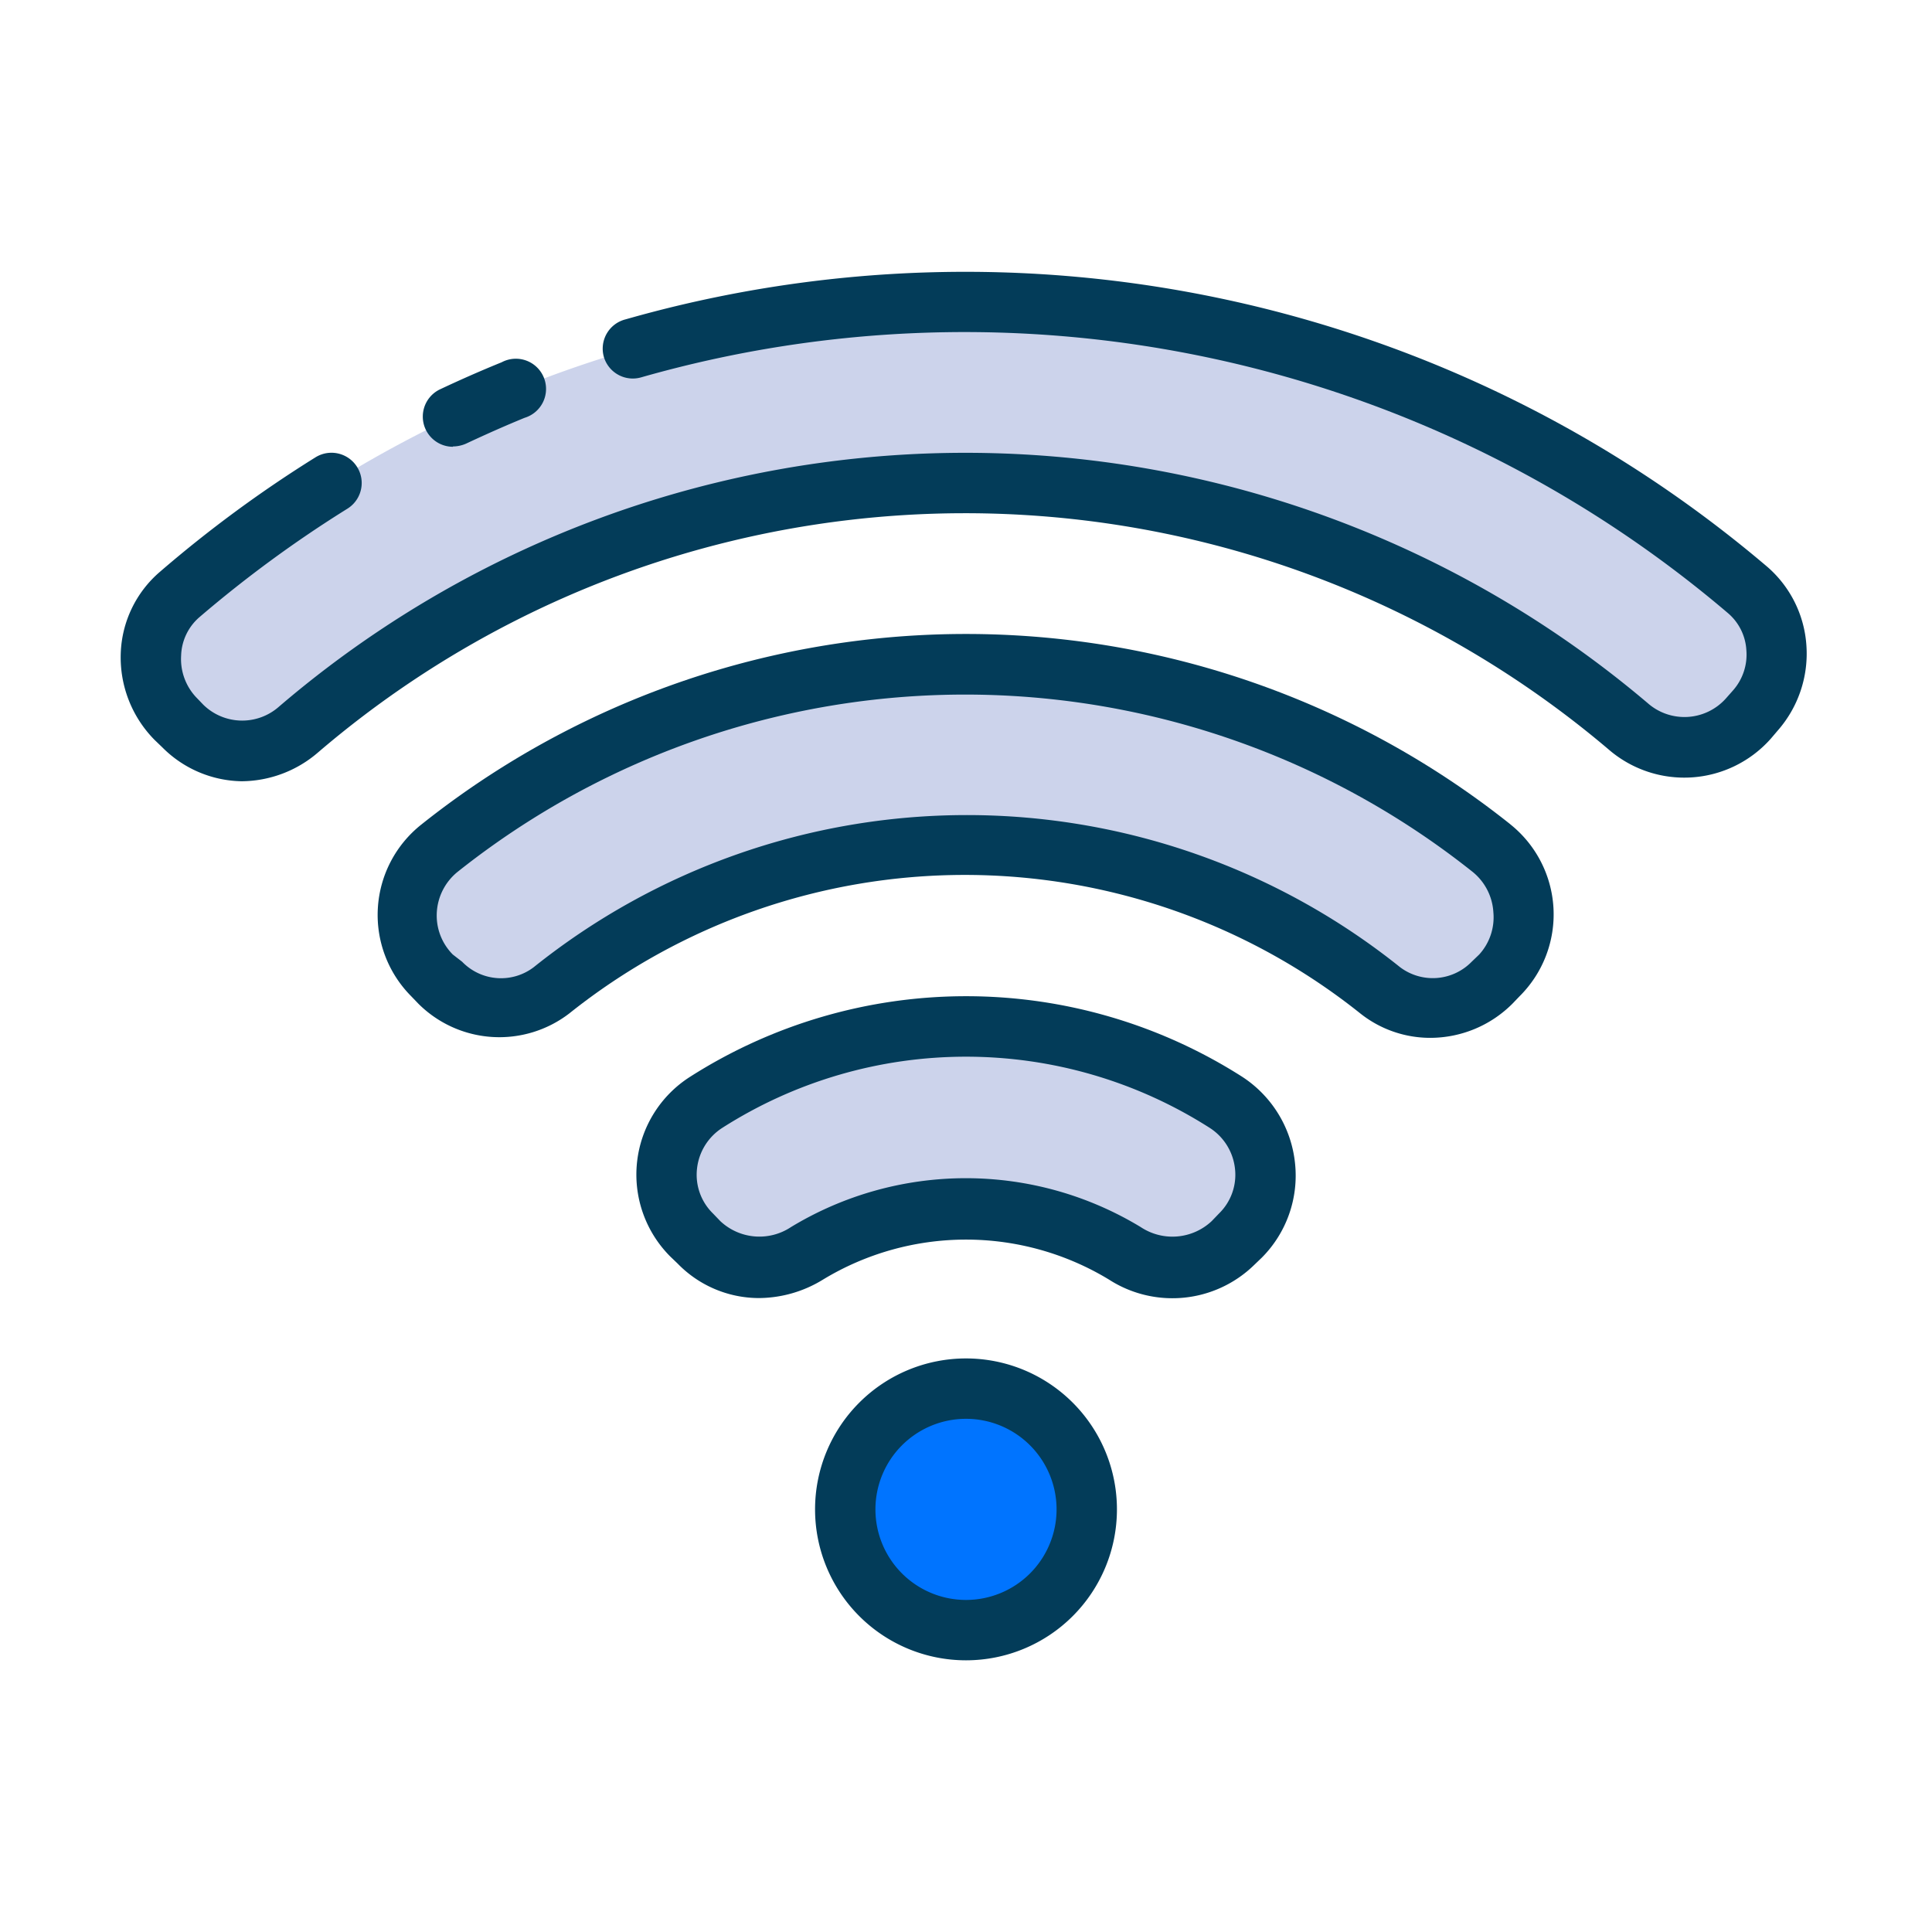 <svg xmlns="http://www.w3.org/2000/svg" viewBox="0 0 64 64"><defs><style>.cls-1{fill:#0074ff;}.cls-2{fill:#ccd3eb;}.cls-3{fill:#033c59;}</style></defs><title>Internet Connection</title><g id="Internet_Connection" data-name="Internet Connection"><circle class="cls-1" cx="32" cy="50" r="4"></circle><path class="cls-2" d="M38.87,42a3.06,3.06,0,0,1-1.6-.46,10.18,10.18,0,0,0-10.54,0,3.06,3.06,0,0,1-1.6.46,2.76,2.76,0,0,1-2-.8l-.25-.25a2.84,2.84,0,0,1,.48-4.39,16,16,0,0,1,17.22,0,2.84,2.84,0,0,1,.48,4.39l-.25.25a2.76,2.76,0,0,1-2,.8Z"></path><path class="cls-2" d="M47.42,33.41a2.66,2.66,0,0,1-1.69-.59,22,22,0,0,0-27.46,0,2.66,2.66,0,0,1-1.69.59,2.84,2.84,0,0,1-2-.84l-.25-.25a2.85,2.85,0,0,1-.82-2.15,2.89,2.89,0,0,1,1.07-2.07,28,28,0,0,1,34.86,0,2.89,2.89,0,0,1,1.07,2.07,2.85,2.85,0,0,1-.82,2.15l-.25.25A2.84,2.84,0,0,1,47.42,33.41Z"></path><path class="cls-2" d="M8,24.88a2.78,2.78,0,0,1-2-.83L5.8,23.8A2.85,2.85,0,0,1,5,21.68a2.69,2.69,0,0,1,1-2,39.92,39.92,0,0,1,52-.15,2.71,2.71,0,0,1,1,1.91,2.8,2.8,0,0,1-.7,2.08l-.23.26a2.77,2.77,0,0,1-2.1,1h0a3,3,0,0,1-1.89-.7,33.93,33.93,0,0,0-44,.11A2.88,2.88,0,0,1,8,24.88Z"></path><path class="cls-3" d="M58.56,18.79a41,41,0,0,0-37.84-8.21A1,1,0,0,0,20,11.81a1,1,0,0,0,1.24.69,39,39,0,0,1,36,7.81,1.74,1.74,0,0,1,.61,1.22,1.79,1.79,0,0,1-.45,1.35l-.23.26a1.84,1.84,0,0,1-2.59.15,34.95,34.95,0,0,0-45.34.12,1.84,1.84,0,0,1-2.5-.06l-.25-.26A1.85,1.85,0,0,1,6,21.72a1.75,1.75,0,0,1,.6-1.27,40.17,40.17,0,0,1,4.91-3.6,1,1,0,1,0-1.06-1.7,41.35,41.35,0,0,0-5.15,3.79A3.72,3.72,0,0,0,4,21.64a3.89,3.89,0,0,0,1.12,2.87l.26.25A3.79,3.79,0,0,0,8,25.88a3.91,3.91,0,0,0,2.53-.95,32.95,32.95,0,0,1,42.75-.11,3.83,3.83,0,0,0,5.38-.35l.23-.27a3.86,3.86,0,0,0,.95-2.81A3.78,3.78,0,0,0,58.56,18.79Z"></path><path class="cls-3" d="M15,14.79a1.11,1.11,0,0,0,.43-.09c.64-.3,1.29-.59,1.95-.86A1,1,0,1,0,16.62,12c-.69.28-1.37.58-2.05.9a1,1,0,0,0,.43,1.9Z"></path><path class="cls-3" d="M50.05,27.32a28.94,28.94,0,0,0-36.1,0A3.82,3.82,0,0,0,13.62,33l.24.25a3.8,3.8,0,0,0,5,.32,21,21,0,0,1,26.2,0,3.72,3.72,0,0,0,2.32.81,3.85,3.85,0,0,0,2.72-1.13l.24-.25a3.82,3.82,0,0,0-.33-5.71ZM49,31.62l-.25.24a1.8,1.8,0,0,1-2.37.18,22.95,22.95,0,0,0-28.7,0,1.79,1.79,0,0,1-2.37-.18L15,31.62a1.83,1.83,0,0,1-.53-1.4,1.86,1.86,0,0,1,.69-1.34,27,27,0,0,1,33.62,0,1.86,1.86,0,0,1,.69,1.34A1.83,1.83,0,0,1,49,31.62Z"></path><path class="cls-3" d="M41.15,35.67a17,17,0,0,0-18.29,0,3.84,3.84,0,0,0-.66,5.95l.25.24A3.76,3.76,0,0,0,25.13,43a4.09,4.09,0,0,0,2.13-.61,9.13,9.13,0,0,1,9.48,0,3.88,3.88,0,0,0,4.81-.49l.25-.24a3.85,3.85,0,0,0,1.1-3.12A3.89,3.89,0,0,0,41.15,35.67Zm-.77,4.53-.24.25a1.9,1.9,0,0,1-2.35.2,11.17,11.17,0,0,0-11.59,0,1.89,1.89,0,0,1-2.34-.2l-.24-.25a1.79,1.79,0,0,1-.53-1.49,1.84,1.84,0,0,1,.84-1.35,15,15,0,0,1,16.14,0,1.84,1.84,0,0,1,.84,1.35A1.79,1.79,0,0,1,40.38,40.2Z"></path><path class="cls-3" d="M32,45a5,5,0,1,0,5,5A5,5,0,0,0,32,45Zm0,8a3,3,0,1,1,3-3A3,3,0,0,1,32,53Z"></path></g></svg>